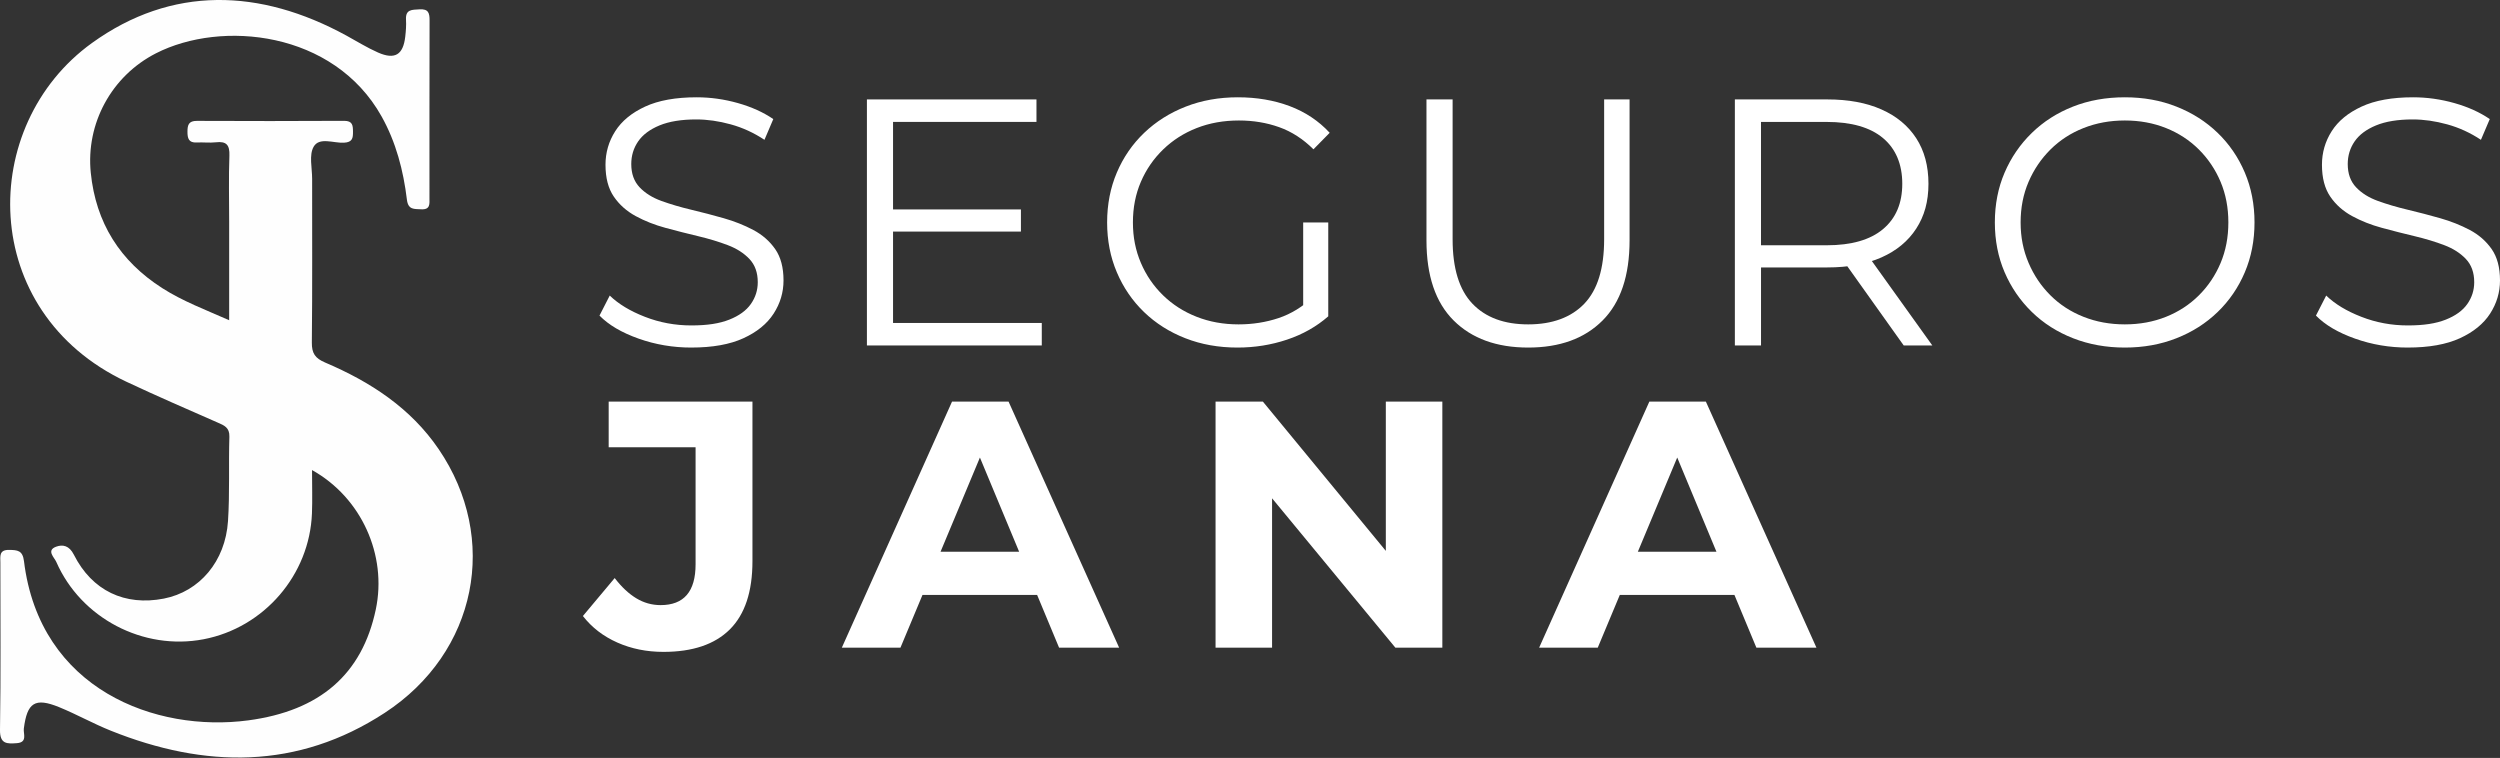 <?xml version="1.0" encoding="UTF-8"?> <svg xmlns="http://www.w3.org/2000/svg" width="221" height="67" viewBox="0 0 221 67" fill="none"><rect x="0" y="0" width="221" height="67" fill="#333333" stroke="none"/><g clip-path="url(#clip0_2_11)"><path d="M27.584 41.558C27.584 42.952 27.624 44.166 27.577 45.379C27.369 50.822 23.345 55.486 17.999 56.51C12.67 57.533 7.151 54.653 4.972 49.664C4.805 49.285 4.078 48.657 4.953 48.331C5.54 48.112 6.12 48.22 6.529 49.034C8.14 52.23 11.04 53.587 14.482 52.916C17.63 52.302 19.921 49.64 20.156 46.058C20.317 43.581 20.203 41.084 20.277 38.6C20.301 37.79 19.814 37.604 19.235 37.352C16.539 36.165 13.833 34.999 11.168 33.743C-1.979 27.549 -1.957 11.073 8.126 3.804C15.189 -1.287 22.977 -1.024 30.603 3.135C31.539 3.645 32.449 4.217 33.422 4.645C34.905 5.296 35.636 4.847 35.822 3.258C35.881 2.755 35.921 2.242 35.891 1.739C35.837 0.812 36.426 0.869 37.079 0.826C37.888 0.774 37.978 1.166 37.974 1.822C37.957 7.049 37.966 12.278 37.964 17.505C37.964 18.01 38.058 18.547 37.233 18.502C36.61 18.469 36.082 18.559 35.971 17.651C35.659 15.073 35.013 12.579 33.728 10.285C29.497 2.731 19.572 1.758 13.788 4.712C9.852 6.723 7.585 10.917 8.024 15.27C8.47 19.689 10.602 23.083 14.354 25.477C16.152 26.624 18.138 27.374 20.258 28.307C20.258 25.294 20.258 22.423 20.258 19.551C20.258 17.621 20.208 15.692 20.279 13.766C20.314 12.824 20.024 12.468 19.079 12.579C18.525 12.643 17.958 12.565 17.397 12.596C16.671 12.636 16.572 12.225 16.572 11.637C16.572 11.045 16.68 10.682 17.402 10.686C21.739 10.705 26.074 10.708 30.41 10.682C31.173 10.677 31.199 11.083 31.204 11.643C31.209 12.211 31.155 12.574 30.41 12.615C29.489 12.667 28.23 12.092 27.727 12.971C27.306 13.705 27.593 14.847 27.593 15.809C27.588 20.63 27.619 25.453 27.567 30.274C27.556 31.233 27.853 31.67 28.746 32.05C32.735 33.75 36.294 36.056 38.782 39.709C44.157 47.604 42.191 57.671 34.011 63.016C26.308 68.049 18.114 67.928 9.795 64.593C8.243 63.971 6.772 63.143 5.224 62.511C3.085 61.639 2.397 62.11 2.106 64.41C2.049 64.859 2.455 65.622 1.495 65.695C0.621 65.759 -0.021 65.79 -3.39178e-05 64.508C0.08 59.587 0.031 54.662 0.033 49.739C0.033 49.193 -0.106 48.592 0.811 48.611C1.536 48.626 2.002 48.644 2.12 49.606C3.51 60.986 13.798 64.764 21.937 63.682C28.298 62.836 32.011 59.6 33.221 53.872C34.231 49.089 31.962 43.993 27.584 41.554V41.558Z" fill="#FEFEFE"></path><path d="M58.648 57.626C57.168 57.626 55.811 57.352 54.573 56.802C53.333 56.253 52.319 55.472 51.528 54.456L54.339 51.1C54.943 51.888 55.576 52.482 56.243 52.886C56.91 53.29 57.627 53.492 58.398 53.492C60.458 53.492 61.489 52.292 61.489 49.887V39.54H53.807V35.502H66.517V49.609C66.517 52.302 65.85 54.311 64.519 55.638C63.185 56.965 61.229 57.626 58.648 57.626Z" fill="white"></path><path d="M74.418 57.253L84.16 35.502H89.157L98.931 57.253H93.622L85.627 38.05H87.626L79.6 57.253H74.416H74.418ZM79.289 52.593L80.631 48.772H91.874L93.249 52.593H79.289Z" fill="white"></path><path d="M107.455 57.253V35.502H111.639L124.536 51.162H122.507V35.502H127.503V57.253H123.35L110.422 41.592H112.451V57.253H107.455Z" fill="white"></path><path d="M136.06 57.253L145.803 35.502H150.799L160.573 57.253H155.264L147.27 38.05H149.268L141.242 57.253H136.058H136.06ZM140.931 52.593L142.273 48.772H153.516L154.891 52.593H140.931Z" fill="white"></path><path d="M61.114 30.725C59.491 30.725 57.934 30.461 56.446 29.932C54.957 29.404 53.807 28.727 52.995 27.898L53.901 26.127C54.67 26.873 55.707 27.5 57.009 28.006C58.309 28.514 59.679 28.768 61.114 28.768C62.55 28.768 63.607 28.597 64.472 28.255C65.335 27.913 65.97 27.452 66.376 26.873C66.783 26.293 66.986 25.652 66.986 24.947C66.986 24.097 66.741 23.415 66.251 22.897C65.762 22.378 65.121 21.969 64.331 21.669C63.54 21.368 62.665 21.104 61.708 20.876C60.75 20.648 59.791 20.404 58.835 20.145C57.877 19.886 56.998 19.539 56.196 19.103C55.394 18.668 54.748 18.093 54.26 17.379C53.771 16.664 53.526 15.728 53.526 14.567C53.526 13.491 53.812 12.501 54.385 11.6C54.958 10.698 55.839 9.974 57.024 9.425C58.212 8.875 59.731 8.601 61.583 8.601C62.81 8.601 64.029 8.772 65.236 9.114C66.442 9.456 67.484 9.927 68.359 10.527L67.578 12.36C66.642 11.738 65.647 11.283 64.595 10.993C63.543 10.703 62.529 10.558 61.55 10.558C60.239 10.558 59.156 10.734 58.302 11.086C57.448 11.439 56.819 11.91 56.413 12.499C56.007 13.09 55.804 13.759 55.804 14.503C55.804 15.353 56.049 16.037 56.538 16.554C57.028 17.072 57.673 17.476 58.474 17.765C59.276 18.055 60.154 18.314 61.113 18.542C62.071 18.77 63.022 19.019 63.97 19.288C64.918 19.558 65.791 19.905 66.593 20.33C67.395 20.755 68.04 21.32 68.529 22.023C69.019 22.727 69.263 23.65 69.263 24.788C69.263 25.845 68.972 26.823 68.388 27.725C67.805 28.627 66.916 29.352 65.718 29.9C64.52 30.449 62.986 30.724 61.113 30.724L61.114 30.725Z" fill="white"></path><path d="M78.945 28.55H92.093V30.539H76.635V8.789H91.624V10.777H78.945V28.55ZM78.695 18.514H90.249V20.471H78.695V18.514Z" fill="white"></path><path d="M109.392 30.725C107.728 30.725 106.191 30.451 104.787 29.901C103.382 29.352 102.163 28.58 101.134 27.587C100.103 26.592 99.302 25.422 98.73 24.075C98.157 22.729 97.87 21.257 97.87 19.663C97.87 18.069 98.157 16.597 98.73 15.251C99.302 13.906 100.108 12.734 101.15 11.739C102.191 10.745 103.413 9.974 104.82 9.425C106.224 8.875 107.761 8.601 109.425 8.601C111.09 8.601 112.616 8.86 114 9.378C115.384 9.896 116.566 10.682 117.545 11.739L116.109 13.199C115.193 12.287 114.184 11.636 113.08 11.242C111.976 10.848 110.79 10.651 109.519 10.651C108.165 10.651 106.922 10.874 105.787 11.32C104.651 11.765 103.663 12.398 102.82 13.215C101.976 14.033 101.321 14.985 100.853 16.073C100.384 17.162 100.15 18.357 100.15 19.663C100.15 20.969 100.384 22.138 100.853 23.237C101.321 24.336 101.978 25.293 102.82 26.111C103.663 26.93 104.651 27.562 105.787 28.006C106.92 28.452 108.155 28.675 109.488 28.675C110.738 28.675 111.918 28.488 113.033 28.115C114.146 27.742 115.172 27.11 116.109 26.22L117.422 27.96C116.38 28.872 115.163 29.559 113.767 30.026C112.371 30.492 110.915 30.725 109.396 30.725H109.392ZM115.201 27.68V19.663H117.418V27.96L115.201 27.68Z" fill="white"></path><path d="M135.093 30.725C132.303 30.725 130.107 29.927 128.505 28.333C126.901 26.738 126.1 24.377 126.1 21.249V8.789H128.411V21.155C128.411 23.724 128.994 25.619 130.159 26.842C131.324 28.065 132.97 28.675 135.093 28.675C137.216 28.675 138.891 28.063 140.058 26.842C141.223 25.621 141.806 23.724 141.806 21.155V8.789H144.054V21.249C144.054 24.377 143.258 26.738 141.666 28.333C140.074 29.929 137.881 30.725 135.091 30.725H135.093Z" fill="white"></path><path d="M153.362 30.539V8.789H161.544C163.396 8.789 164.99 9.084 166.321 9.675C167.653 10.266 168.679 11.116 169.397 12.223C170.116 13.332 170.476 14.673 170.476 16.246C170.476 17.82 170.116 19.1 169.397 20.207C168.679 21.316 167.653 22.164 166.321 22.755C164.988 23.346 163.396 23.641 161.544 23.641H154.643L155.674 22.584V30.539H153.363H153.362ZM155.672 22.771L154.641 21.682H161.479C163.665 21.682 165.325 21.206 166.46 20.254C167.595 19.302 168.161 17.965 168.161 16.246C168.161 14.527 167.594 13.159 166.46 12.208C165.325 11.256 163.665 10.779 161.479 10.779H154.641L155.672 9.692V22.774V22.771ZM168.288 30.539L162.667 22.646H165.165L170.818 30.539H168.288Z" fill="white"></path><path d="M187.836 30.725C186.192 30.725 184.666 30.451 183.262 29.901C181.857 29.352 180.638 28.576 179.609 27.571C178.578 26.566 177.777 25.396 177.204 24.059C176.632 22.724 176.345 21.257 176.345 19.663C176.345 18.069 176.632 16.602 177.204 15.267C177.777 13.93 178.578 12.76 179.609 11.755C180.64 10.75 181.852 9.974 183.248 9.425C184.642 8.875 186.173 8.601 187.838 8.601C189.503 8.601 191.003 8.875 192.397 9.425C193.791 9.974 195.004 10.745 196.035 11.739C197.067 12.734 197.867 13.904 198.44 15.251C199.013 16.599 199.299 18.069 199.299 19.663C199.299 21.257 199.013 22.729 198.44 24.075C197.867 25.422 197.067 26.592 196.035 27.587C195.004 28.582 193.793 29.354 192.397 29.901C191.001 30.451 189.482 30.725 187.838 30.725H187.836ZM187.836 28.675C189.147 28.675 190.36 28.452 191.475 28.006C192.588 27.561 193.556 26.93 194.379 26.111C195.202 25.293 195.841 24.341 196.299 23.253C196.758 22.164 196.987 20.969 196.987 19.663C196.987 18.357 196.758 17.162 196.299 16.073C195.841 14.985 195.2 14.033 194.379 13.215C193.556 12.396 192.589 11.765 191.475 11.32C190.36 10.874 189.149 10.651 187.836 10.651C186.524 10.651 185.307 10.874 184.182 11.32C183.057 11.765 182.085 12.398 181.262 13.215C180.439 14.033 179.795 14.985 179.326 16.073C178.857 17.162 178.623 18.357 178.623 19.663C178.623 20.969 178.857 22.138 179.326 23.237C179.795 24.336 180.439 25.293 181.262 26.111C182.085 26.93 183.057 27.562 184.182 28.006C185.307 28.452 186.524 28.675 187.836 28.675Z" fill="white"></path><path d="M212.849 30.725C211.226 30.725 209.669 30.461 208.181 29.932C206.691 29.404 205.542 28.727 204.73 27.898L205.636 26.127C206.405 26.873 207.441 27.5 208.743 28.006C210.044 28.514 211.413 28.768 212.849 28.768C214.285 28.768 215.342 28.597 216.207 28.255C217.07 27.913 217.705 27.452 218.111 26.873C218.517 26.293 218.721 25.652 218.721 24.947C218.721 24.097 218.476 23.415 217.986 22.897C217.497 22.378 216.856 21.969 216.066 21.669C215.274 21.368 214.399 21.104 213.443 20.876C212.485 20.648 211.526 20.404 210.57 20.145C209.611 19.886 208.733 19.539 207.931 19.103C207.129 18.668 206.483 18.093 205.995 17.379C205.506 16.664 205.261 15.728 205.261 14.567C205.261 13.491 205.547 12.501 206.12 11.6C206.693 10.698 207.572 9.974 208.759 9.425C209.947 8.875 211.466 8.601 213.318 8.601C214.545 8.601 215.764 8.772 216.972 9.114C218.179 9.456 219.221 9.927 220.096 10.527L219.314 12.36C218.377 11.738 217.384 11.283 216.332 10.993C215.28 10.703 214.266 10.558 213.287 10.558C211.976 10.558 210.893 10.734 210.039 11.086C209.184 11.439 208.556 11.91 208.15 12.499C207.743 13.09 207.54 13.759 207.54 14.503C207.54 15.353 207.785 16.037 208.275 16.554C208.764 17.072 209.41 17.476 210.21 17.765C211.012 18.055 211.891 18.314 212.849 18.542C213.806 18.77 214.759 19.019 215.707 19.288C216.655 19.558 217.528 19.905 218.33 20.33C219.132 20.755 219.776 21.32 220.266 22.023C220.755 22.727 221 23.65 221 24.788C221 25.845 220.708 26.823 220.125 27.725C219.542 28.627 218.651 29.352 217.455 29.9C216.257 30.449 214.722 30.724 212.849 30.724V30.725Z" fill="white"></path></g><defs><clipPath id="clip0_2_11"><rect width="221" height="66.97" fill="white"></rect></clipPath></defs></svg> 